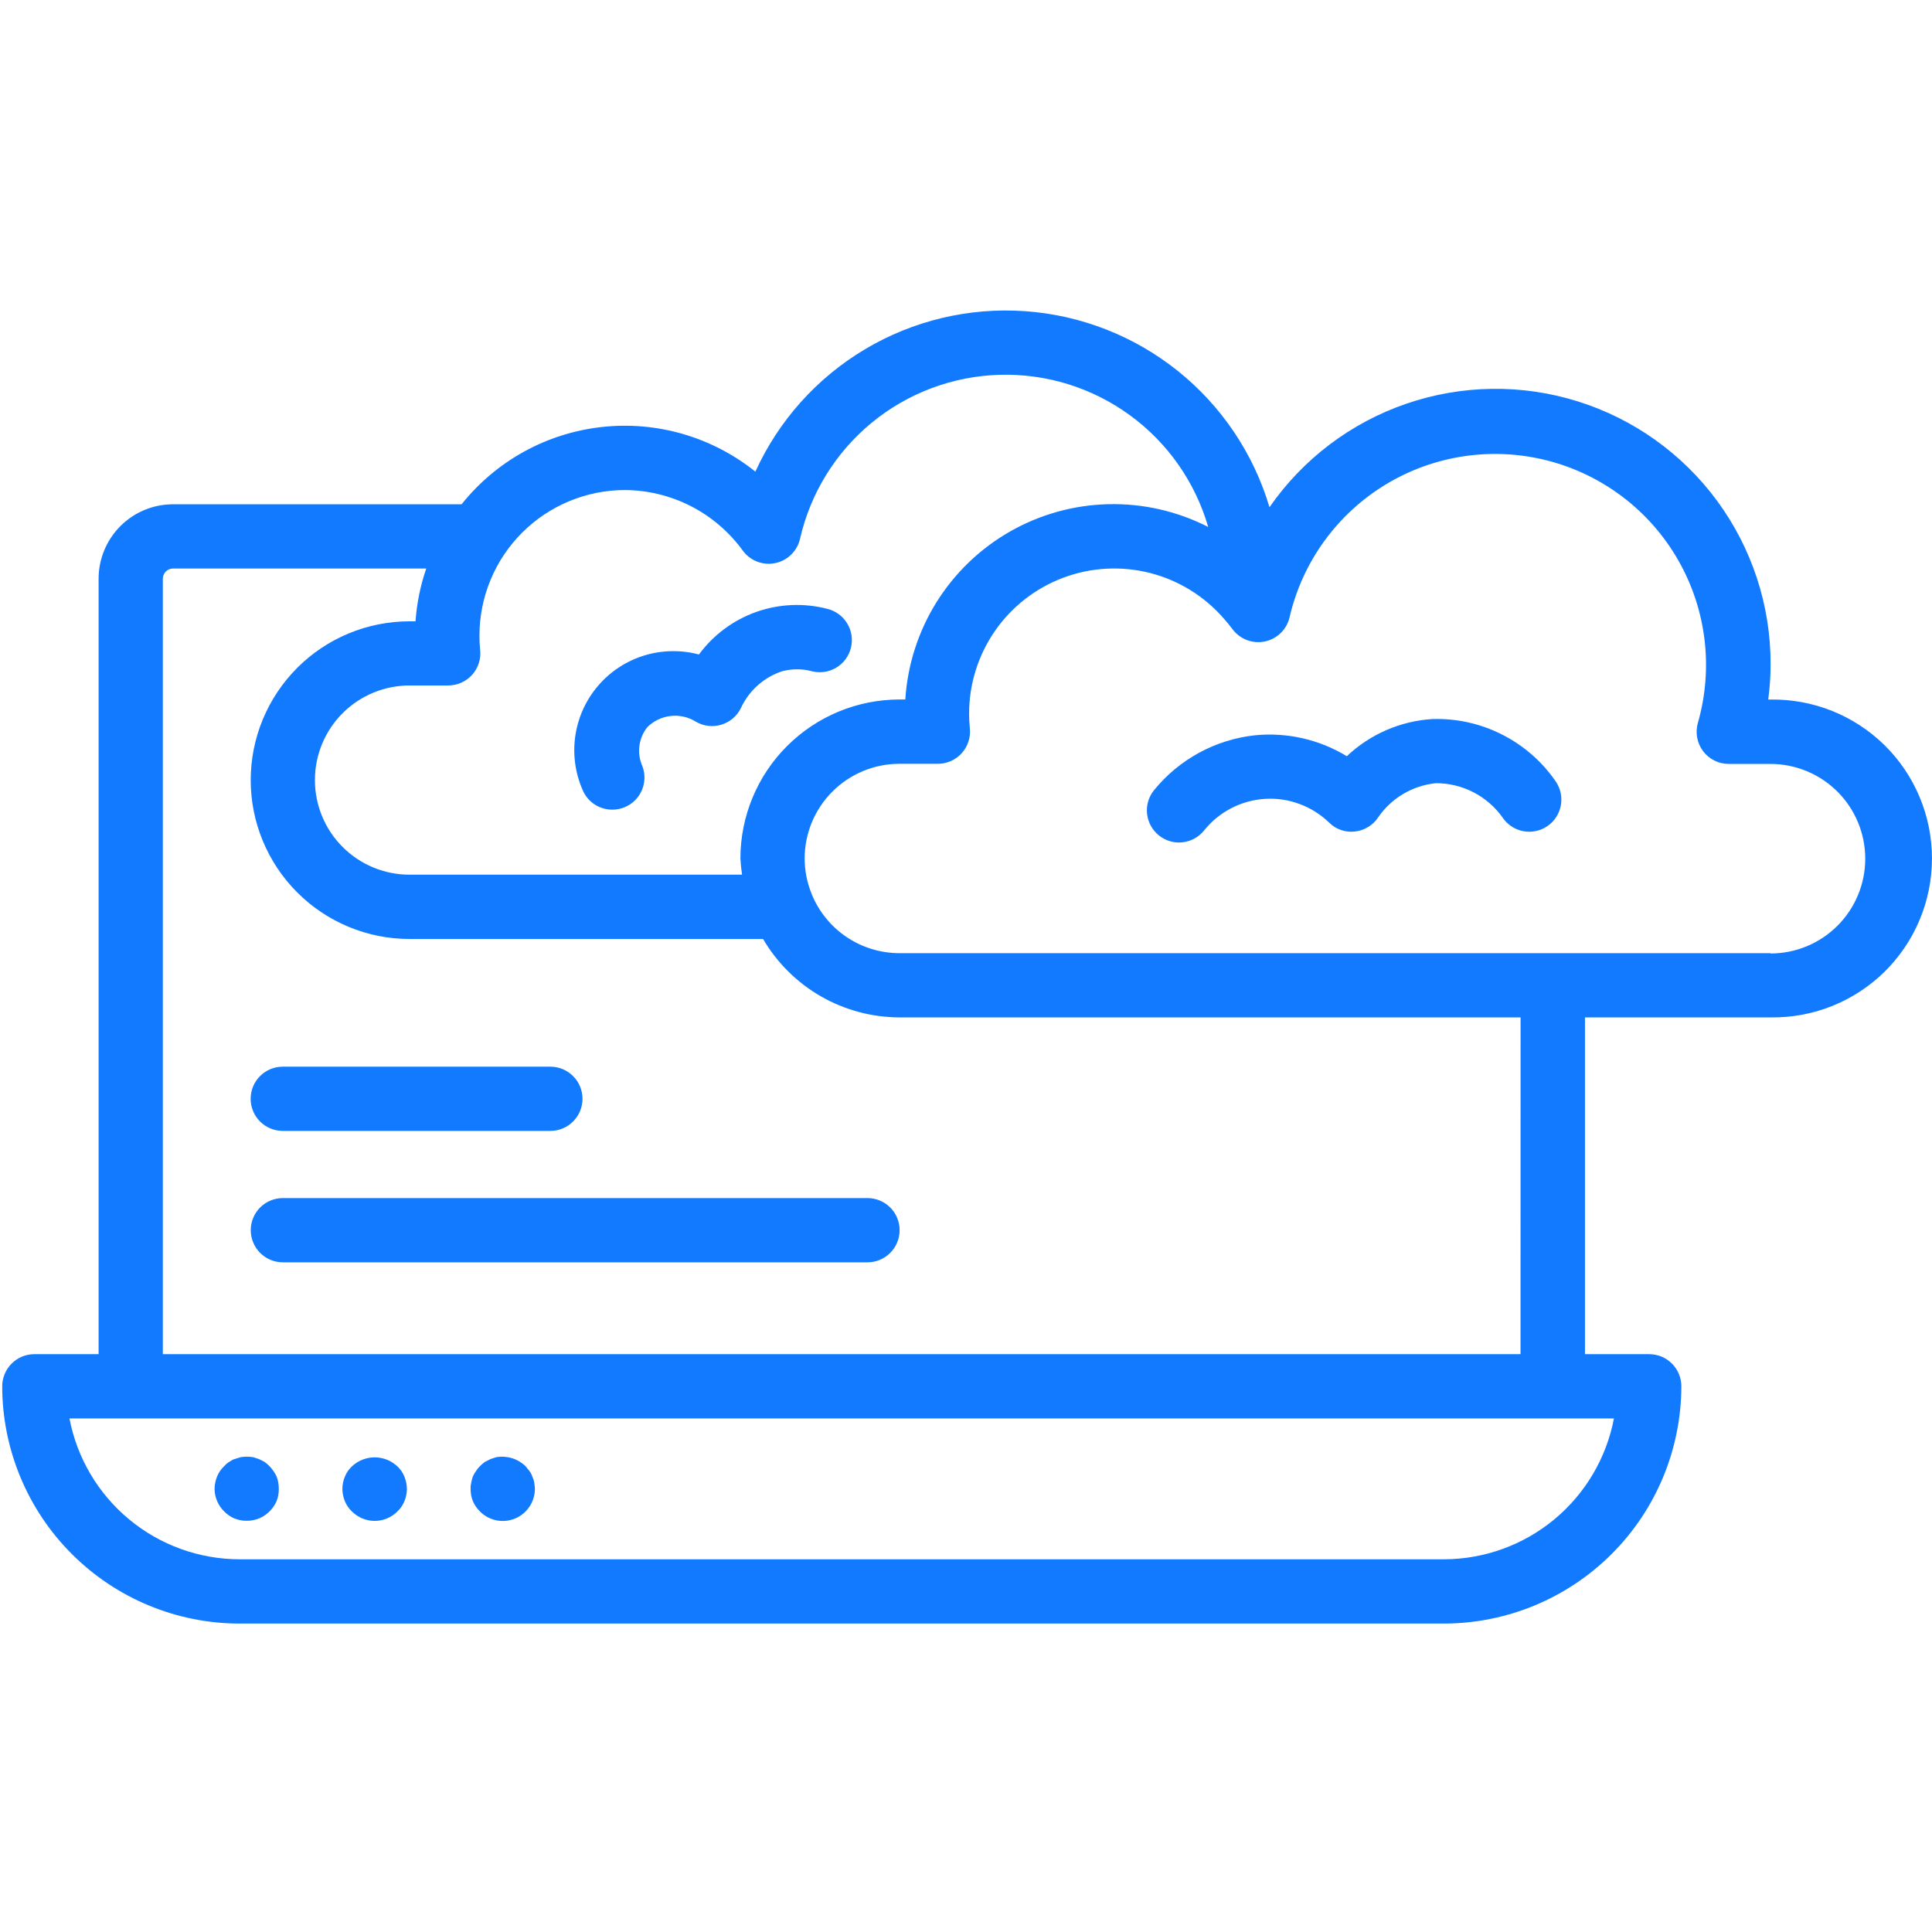 <svg width="56" height="56" viewBox="0 0 56 56" fill="none" xmlns="http://www.w3.org/2000/svg">
<path d="M7.811 42.497C7.767 42.454 7.721 42.414 7.672 42.376C7.615 42.348 7.57 42.32 7.505 42.292L7.337 42.237C7.217 42.218 7.094 42.218 6.974 42.237C6.909 42.255 6.853 42.274 6.796 42.292C6.739 42.309 6.684 42.348 6.639 42.376C6.586 42.409 6.539 42.45 6.499 42.497C6.41 42.58 6.339 42.682 6.293 42.794C6.246 42.91 6.221 43.033 6.219 43.158C6.222 43.404 6.323 43.638 6.498 43.81C6.582 43.898 6.684 43.967 6.796 44.013C6.908 44.059 7.028 44.082 7.15 44.08C7.272 44.082 7.394 44.059 7.508 44.012C7.621 43.966 7.724 43.897 7.811 43.81C7.898 43.725 7.968 43.624 8.017 43.512C8.061 43.4 8.083 43.279 8.081 43.158C8.083 43.034 8.061 42.91 8.017 42.794C7.964 42.685 7.895 42.585 7.811 42.497Z" fill="#127AFF"/>
<path d="M11.516 42.501C11.338 42.335 11.103 42.242 10.86 42.242C10.616 42.242 10.381 42.335 10.203 42.501C10.114 42.583 10.044 42.685 9.998 42.798C9.949 42.913 9.924 43.037 9.924 43.162C9.925 43.283 9.951 43.404 9.998 43.516C10.044 43.629 10.114 43.731 10.203 43.813C10.378 43.987 10.614 44.084 10.86 44.084C11.106 44.084 11.341 43.987 11.516 43.813C11.605 43.73 11.675 43.629 11.721 43.516C11.768 43.404 11.793 43.283 11.795 43.162C11.793 43.037 11.768 42.913 11.721 42.798C11.675 42.685 11.605 42.584 11.516 42.501Z" fill="#127AFF"/>
<path d="M15.428 42.795C15.409 42.738 15.381 42.684 15.344 42.636L15.233 42.498C15.122 42.391 14.987 42.311 14.84 42.266C14.693 42.221 14.537 42.211 14.385 42.237L14.218 42.292L14.05 42.377C14.001 42.414 13.955 42.455 13.911 42.498C13.868 42.54 13.831 42.586 13.799 42.636C13.763 42.686 13.732 42.739 13.706 42.795C13.686 42.853 13.671 42.912 13.66 42.972C13.645 43.03 13.638 43.09 13.641 43.149C13.639 43.273 13.661 43.397 13.706 43.513C13.755 43.624 13.825 43.725 13.911 43.81C14.042 43.942 14.208 44.031 14.389 44.068C14.571 44.104 14.759 44.086 14.93 44.015C15.1 43.944 15.246 43.824 15.348 43.67C15.451 43.515 15.505 43.334 15.504 43.149C15.502 43.09 15.495 43.031 15.485 42.972C15.475 42.911 15.455 42.851 15.428 42.795Z" fill="#127AFF"/>
<path d="M51.323 20.277H51.253C51.299 19.934 51.322 19.589 51.322 19.244C51.323 17.545 50.78 15.89 49.774 14.521C48.768 13.152 47.351 12.14 45.729 11.633C44.108 11.126 42.367 11.151 40.76 11.703C39.153 12.255 37.765 13.306 36.797 14.702C36.334 13.145 35.407 11.767 34.139 10.751C32.872 9.736 31.324 9.131 29.704 9.019C28.083 8.907 26.467 9.292 25.072 10.123C23.676 10.955 22.568 12.192 21.895 13.671C21.274 13.173 20.561 12.802 19.797 12.58C19.032 12.358 18.232 12.289 17.441 12.377C16.65 12.465 15.884 12.708 15.187 13.092C14.49 13.476 13.876 13.995 13.379 14.617H5.014C4.442 14.617 3.894 14.845 3.49 15.249C3.086 15.654 2.858 16.202 2.858 16.774V39.251H0.996C0.749 39.251 0.512 39.349 0.337 39.524C0.163 39.699 0.064 39.936 0.064 40.182C0.066 42.006 0.792 43.754 2.081 45.043C3.37 46.332 5.118 47.058 6.942 47.06H41.858C43.681 47.056 45.428 46.331 46.717 45.041C48.006 43.753 48.731 42.005 48.735 40.182C48.735 39.936 48.637 39.699 48.462 39.524C48.287 39.349 48.05 39.251 47.804 39.251H45.941V29.49H51.327C51.937 29.498 52.543 29.386 53.11 29.158C53.676 28.93 54.192 28.593 54.627 28.164C55.062 27.735 55.407 27.225 55.642 26.661C55.878 26.098 55.999 25.494 55.999 24.883C55.999 24.273 55.878 23.668 55.642 23.105C55.407 22.542 55.062 22.031 54.627 21.602C54.192 21.174 53.676 20.836 53.11 20.608C52.543 20.381 51.937 20.268 51.327 20.277H51.323ZM18.107 14.204C18.775 14.207 19.433 14.368 20.028 14.672C20.622 14.977 21.136 15.418 21.529 15.958C21.634 16.103 21.779 16.214 21.946 16.279C22.113 16.343 22.295 16.358 22.47 16.322C22.646 16.286 22.807 16.2 22.934 16.074C23.062 15.949 23.151 15.789 23.19 15.615C23.491 14.294 24.223 13.111 25.269 12.251C26.316 11.391 27.619 10.903 28.973 10.864C30.327 10.825 31.656 11.237 32.75 12.035C33.845 12.833 34.643 13.973 35.02 15.274C34.127 14.818 33.135 14.591 32.133 14.614C31.131 14.636 30.151 14.908 29.28 15.404C28.409 15.9 27.676 16.605 27.145 17.455C26.615 18.306 26.304 19.274 26.241 20.275H26.068C24.847 20.276 23.676 20.762 22.812 21.626C21.948 22.489 21.462 23.66 21.461 24.882C21.469 25.04 21.485 25.197 21.509 25.353H11.87C11.143 25.353 10.445 25.064 9.931 24.55C9.417 24.036 9.128 23.338 9.128 22.611C9.128 21.884 9.417 21.186 9.931 20.672C10.445 20.158 11.143 19.869 11.87 19.869H12.987C13.118 19.869 13.247 19.843 13.366 19.79C13.486 19.738 13.593 19.661 13.681 19.564C13.768 19.468 13.835 19.354 13.876 19.23C13.917 19.106 13.931 18.974 13.918 18.845C13.903 18.704 13.896 18.562 13.897 18.421C13.898 17.304 14.342 16.233 15.131 15.443C15.92 14.653 16.99 14.207 18.107 14.204ZM41.85 45.197H6.942C5.774 45.195 4.643 44.786 3.744 44.041C2.844 43.296 2.233 42.261 2.013 41.114H46.781C46.562 42.261 45.95 43.296 45.051 44.041C44.151 44.786 43.021 45.195 41.853 45.197H41.85ZM44.073 39.251H4.72V16.774C4.72 16.696 4.751 16.621 4.807 16.565C4.862 16.51 4.937 16.479 5.015 16.479H12.355C12.185 16.973 12.081 17.487 12.044 18.009H11.872C10.65 18.009 9.479 18.494 8.616 19.357C7.753 20.221 7.267 21.392 7.267 22.613C7.267 23.834 7.753 25.005 8.616 25.868C9.479 26.732 10.65 27.217 11.872 27.217H22.118C22.522 27.907 23.099 28.479 23.791 28.878C24.484 29.276 25.269 29.487 26.068 29.49H44.075L44.073 39.251ZM51.32 27.628H45.024C45.018 27.628 45.012 27.628 45.007 27.628C45.001 27.628 44.995 27.628 44.988 27.628H26.068C25.526 27.627 24.996 27.466 24.546 27.165C24.095 26.864 23.744 26.436 23.535 25.936L23.53 25.919C23.394 25.591 23.324 25.239 23.323 24.884C23.324 24.156 23.613 23.458 24.128 22.944C24.643 22.429 25.34 22.14 26.068 22.139H27.185C27.316 22.139 27.444 22.111 27.563 22.059C27.682 22.006 27.789 21.929 27.876 21.832C27.963 21.736 28.029 21.622 28.07 21.498C28.111 21.375 28.125 21.244 28.112 21.115C28.097 20.974 28.09 20.834 28.09 20.693C28.088 19.833 28.35 18.994 28.84 18.287C29.329 17.581 30.024 17.042 30.829 16.742C31.635 16.442 32.513 16.397 33.345 16.611C34.178 16.826 34.924 17.291 35.484 17.942C35.564 18.035 35.644 18.129 35.717 18.227C35.822 18.372 35.967 18.484 36.134 18.549C36.301 18.614 36.483 18.63 36.659 18.594C36.834 18.558 36.996 18.472 37.124 18.347C37.252 18.221 37.341 18.061 37.38 17.887C37.565 17.092 37.907 16.342 38.386 15.682C38.865 15.022 39.471 14.464 40.169 14.041C40.867 13.619 41.642 13.34 42.45 13.222C43.257 13.104 44.08 13.149 44.869 13.353C45.659 13.558 46.4 13.919 47.048 14.414C47.696 14.909 48.239 15.529 48.644 16.238C49.049 16.946 49.308 17.728 49.406 18.538C49.504 19.348 49.438 20.169 49.214 20.953C49.174 21.092 49.167 21.238 49.193 21.38C49.219 21.522 49.277 21.656 49.364 21.772C49.451 21.887 49.563 21.981 49.692 22.045C49.821 22.11 49.964 22.143 50.108 22.143H51.319C52.047 22.143 52.746 22.433 53.261 22.948C53.776 23.463 54.065 24.162 54.065 24.89C54.065 25.619 53.776 26.317 53.261 26.832C52.746 27.348 52.047 27.637 51.319 27.637L51.32 27.628Z" fill="#127AFF"/>
<path d="M41.513 20.842C40.587 20.901 39.712 21.282 39.038 21.919C38.238 21.432 37.301 21.22 36.37 21.313C35.225 21.439 34.176 22.011 33.45 22.904C33.294 23.097 33.222 23.343 33.248 23.588C33.275 23.834 33.398 24.059 33.59 24.214C33.782 24.369 34.028 24.442 34.274 24.415C34.519 24.389 34.744 24.266 34.899 24.074C35.113 23.806 35.381 23.586 35.685 23.428C35.989 23.27 36.323 23.177 36.665 23.156C37.007 23.134 37.35 23.185 37.671 23.305C37.992 23.424 38.285 23.609 38.531 23.849C38.628 23.944 38.745 24.016 38.874 24.06C39.003 24.104 39.14 24.118 39.276 24.102C39.412 24.087 39.543 24.041 39.659 23.97C39.776 23.898 39.876 23.801 39.95 23.687C40.141 23.411 40.389 23.18 40.677 23.01C40.966 22.84 41.288 22.734 41.621 22.701C41.999 22.701 42.372 22.791 42.708 22.964C43.044 23.137 43.334 23.389 43.553 23.697C43.621 23.798 43.709 23.885 43.811 23.953C43.913 24.021 44.027 24.068 44.147 24.091C44.267 24.115 44.39 24.114 44.51 24.09C44.63 24.066 44.744 24.018 44.845 23.95C44.947 23.882 45.034 23.794 45.102 23.692C45.169 23.591 45.216 23.476 45.24 23.356C45.263 23.236 45.263 23.113 45.239 22.993C45.214 22.873 45.167 22.759 45.099 22.658C44.702 22.078 44.165 21.608 43.538 21.291C42.912 20.973 42.215 20.819 41.513 20.842Z" fill="#127AFF"/>
<path d="M17.748 23.468C17.9 23.468 18.05 23.431 18.184 23.36C18.318 23.29 18.433 23.187 18.519 23.061C18.604 22.936 18.658 22.791 18.674 22.64C18.691 22.49 18.671 22.337 18.615 22.196C18.536 22.014 18.508 21.813 18.534 21.617C18.56 21.42 18.639 21.234 18.762 21.078C18.945 20.896 19.184 20.782 19.44 20.753C19.696 20.724 19.954 20.783 20.172 20.92C20.283 20.985 20.407 21.025 20.534 21.04C20.662 21.054 20.791 21.042 20.914 21.004C21.037 20.966 21.151 20.903 21.248 20.819C21.345 20.735 21.424 20.632 21.479 20.516C21.595 20.267 21.761 20.045 21.966 19.862C22.171 19.68 22.411 19.542 22.672 19.456C22.954 19.382 23.25 19.382 23.532 19.456C23.772 19.517 24.026 19.48 24.238 19.353C24.45 19.227 24.603 19.021 24.664 18.781C24.724 18.542 24.687 18.288 24.56 18.076C24.434 17.864 24.228 17.71 23.989 17.65C23.306 17.471 22.586 17.502 21.921 17.737C21.256 17.973 20.677 18.403 20.259 18.971C19.738 18.832 19.188 18.842 18.672 19C18.157 19.159 17.696 19.459 17.344 19.868C16.991 20.276 16.761 20.775 16.679 21.308C16.597 21.841 16.667 22.387 16.881 22.882C16.95 23.055 17.069 23.204 17.224 23.309C17.379 23.413 17.562 23.469 17.748 23.468Z" fill="#127AFF"/>
<path d="M8.196 32.78H15.953C16.2 32.78 16.436 32.682 16.611 32.507C16.786 32.333 16.884 32.096 16.884 31.849C16.884 31.602 16.786 31.365 16.611 31.191C16.436 31.016 16.2 30.918 15.953 30.918H8.196C7.949 30.918 7.712 31.016 7.537 31.191C7.363 31.365 7.265 31.602 7.265 31.849C7.265 32.096 7.363 32.333 7.537 32.507C7.712 32.682 7.949 32.78 8.196 32.78Z" fill="#127AFF"/>
<path d="M25.145 34.727H8.199C7.952 34.727 7.715 34.825 7.54 34.999C7.366 35.174 7.268 35.411 7.268 35.658C7.268 35.905 7.366 36.141 7.54 36.316C7.715 36.491 7.952 36.589 8.199 36.589H25.145C25.392 36.589 25.628 36.491 25.803 36.316C25.978 36.141 26.076 35.905 26.076 35.658C26.076 35.411 25.978 35.174 25.803 34.999C25.628 34.825 25.392 34.727 25.145 34.727Z" fill="#127AFF"/>
</svg>
